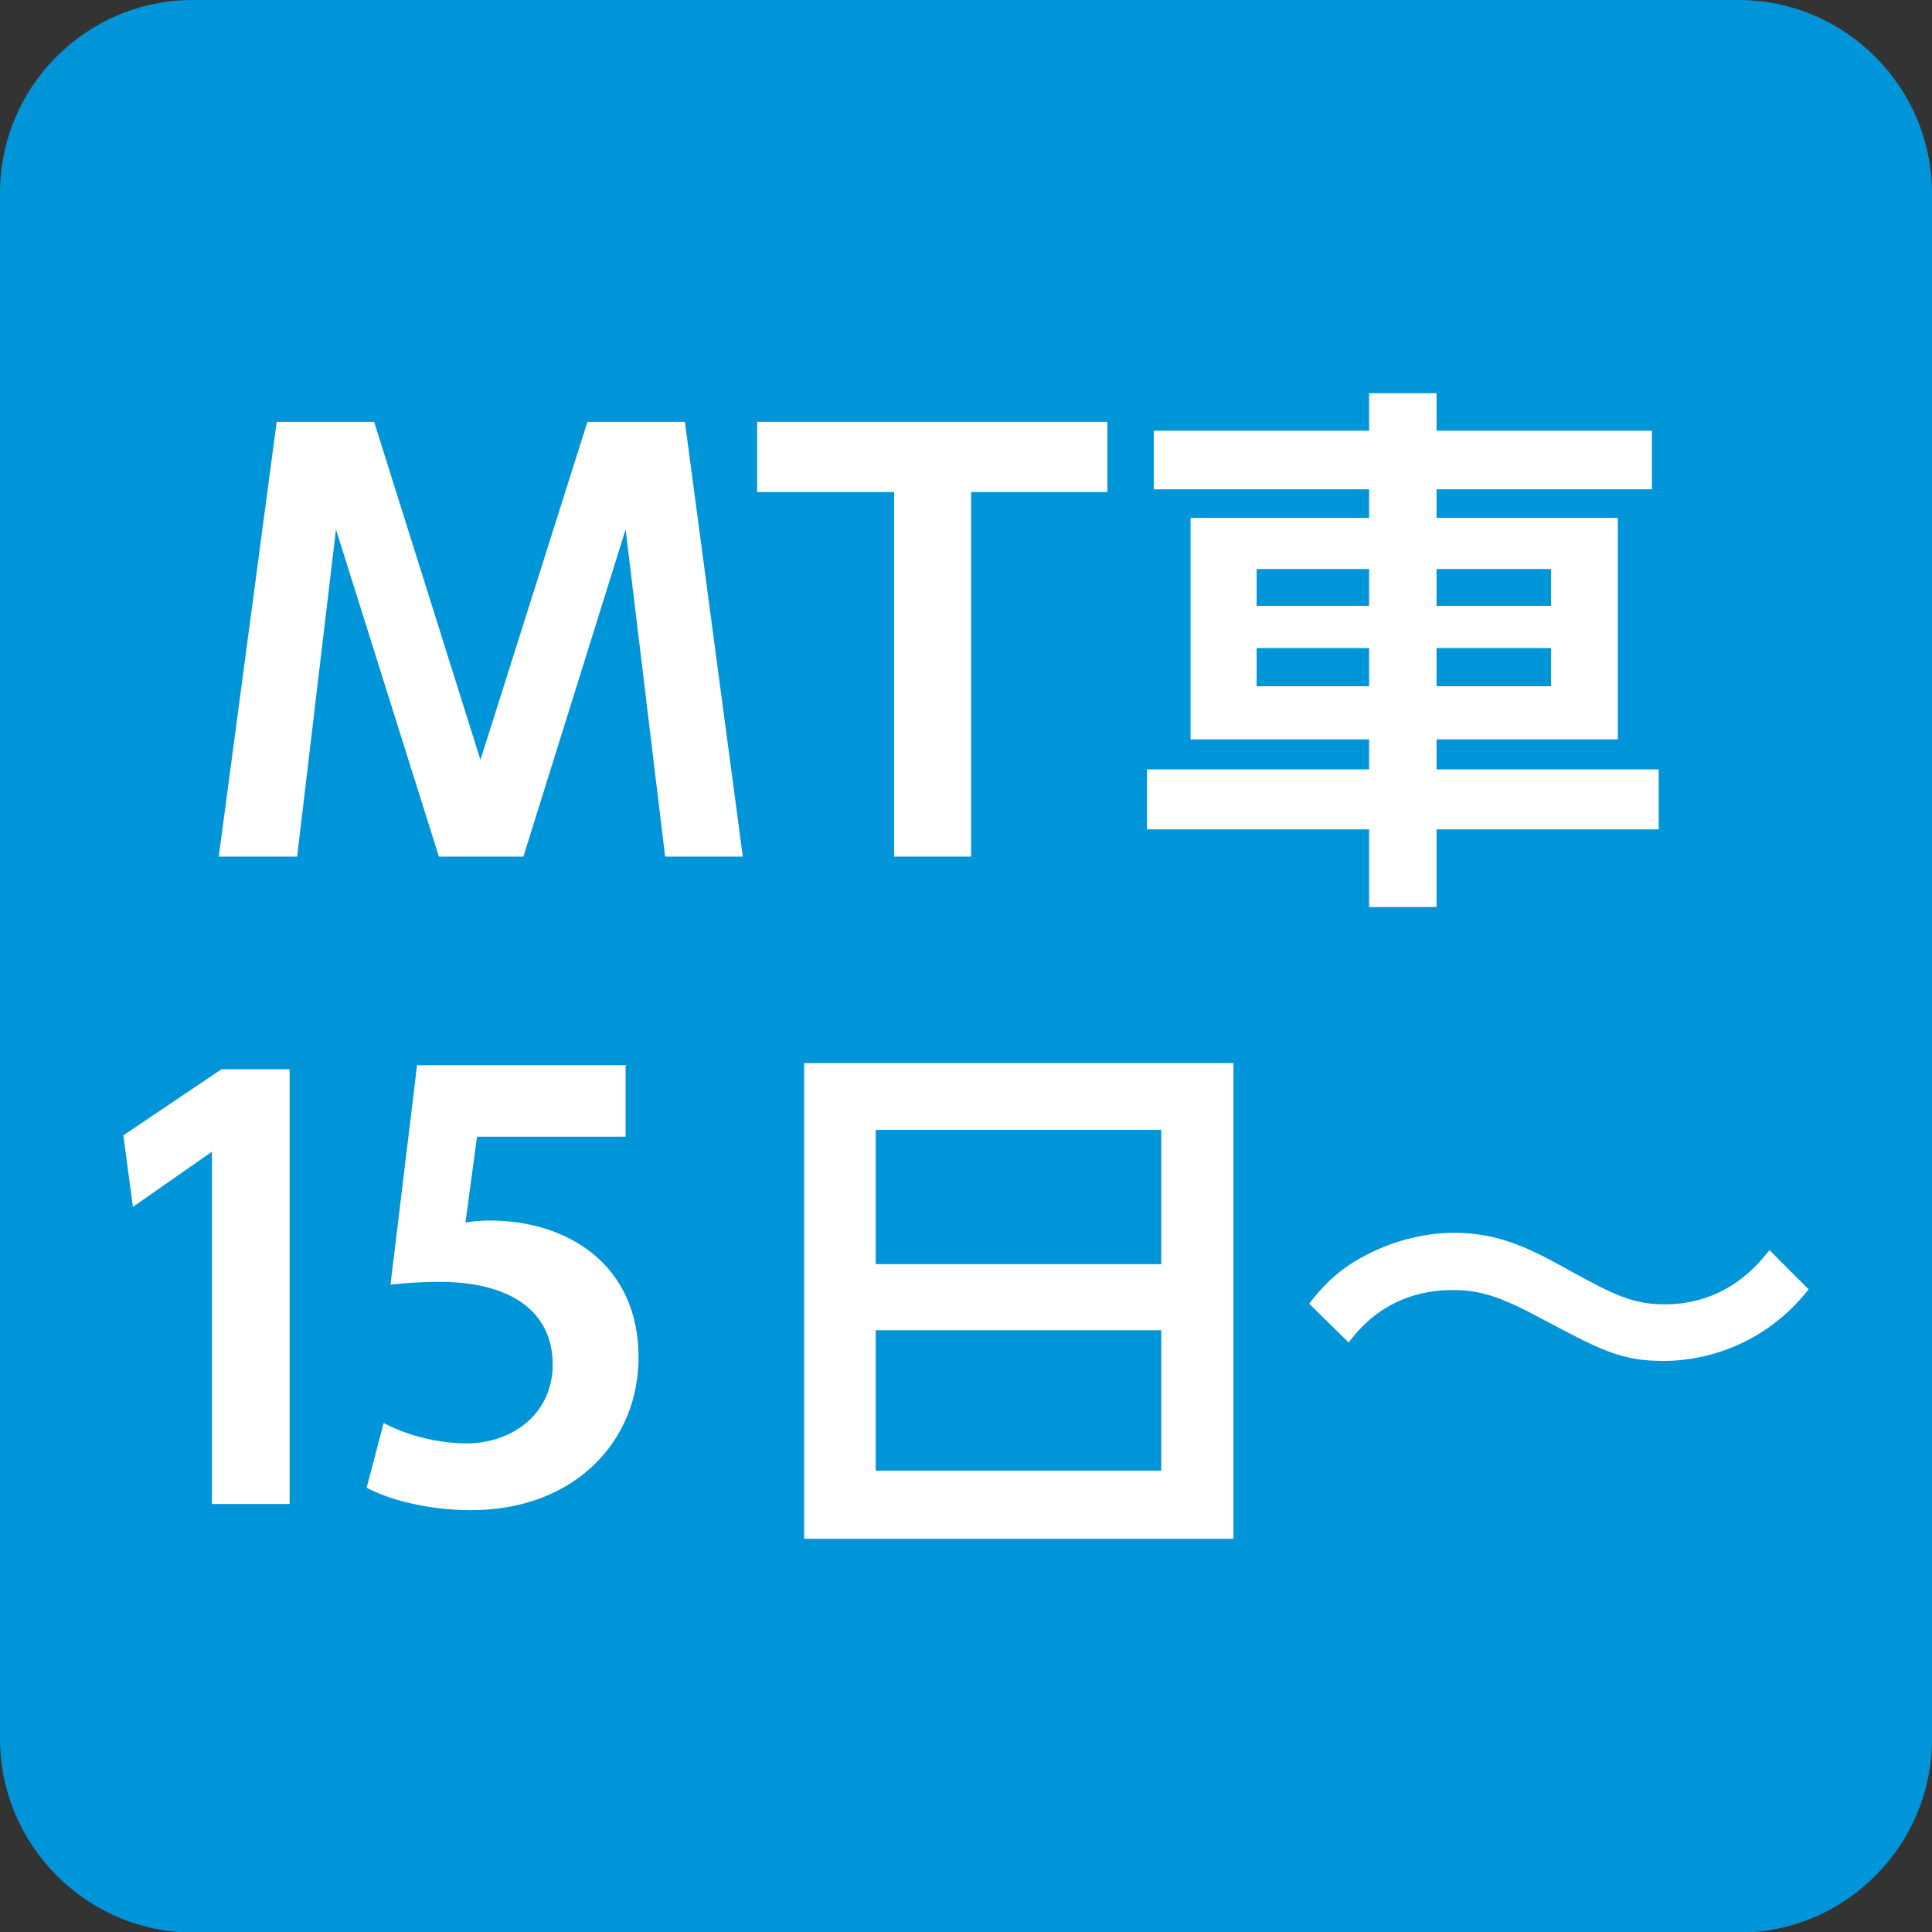 <?xml version="1.0" encoding="UTF-8"?><svg id="_レイヤー_1" xmlns="http://www.w3.org/2000/svg" width="28.35" height="28.35" viewBox="0 0 28.35 28.35"><rect x="0" y="0" width="28.35" height="28.35" fill="#333333" stroke="none"/><defs><style>.cls-1{fill:#0095d9;}.cls-1,.cls-2{stroke-width:0px;}.cls-2{fill:#fff;}</style></defs><path class="cls-2" d="M8.02,16.23l.09-.03-.02-.08c-.02-.08-.05-.08-.66-.12l-.24-.02-.07.24c.33.03.9,0,.91,0"/><path class="cls-1" d="M2.83,0h22.68c1.56,0,2.84,1.27,2.84,2.84v22.68c0,1.56-1.27,2.84-2.84,2.84H2.83C1.27,28.35,0,27.08,0,25.51V2.83C0,1.27,1.27,0,2.83,0Z"/><polygon class="cls-2" points="9.18 7.77 9.76 12.57 10.9 12.57 10.05 6.19 8.62 6.19 7.05 11.15 5.49 6.19 4.06 6.19 3.21 12.57 4.36 12.57 4.93 7.77 6.44 12.57 7.68 12.57 9.18 7.77"/><polygon class="cls-2" points="14.25 7.22 16.25 7.22 16.25 6.19 11.11 6.19 11.11 7.22 13.12 7.22 13.12 12.57 14.25 12.57 14.25 7.22"/><path class="cls-2" d="M22.76,9.51v.56h-1.68v-.56h1.68ZM20.09,9.51v.56h-1.65v-.56h1.65ZM22.76,8.35v.54h-1.68v-.54h1.68ZM20.09,8.35v.54h-1.65v-.54h1.65ZM21.08,13.31v-1.14h3.26v-.88h-3.26v-.44h2.66v-3.25h-2.66v-.42h3.16v-.86h-3.16v-.55h-.99v.55h-3.16v.86h3.16v.42h-2.62v3.25h2.62v.44h-3.26v.88h3.26v1.14h.99Z"/><polygon class="cls-2" points="1.81 16.66 1.95 17.71 3.11 16.9 3.11 22.07 4.25 22.07 4.25 15.69 3.25 15.69 1.81 16.66"/><path class="cls-2" d="M9.54,20.01c0,.58-.37,1.16-1.14,1.16s-1.22-.61-1.22-1.22c0-.7.66-1.08,1.24-1.08.22,0,1.13.07,1.13,1.14ZM9.63,15.57c-.07,0-.26-.02-.42-.02-2.06,0-3.19,1.82-3.19,3.76,0,2.1,1.26,2.88,2.42,2.88,1.24,0,2.24-.92,2.24-2.22,0-1.36-1.07-2.11-2.09-2.11-.75,0-1.17.37-1.36.54.51-1.82,1.7-1.82,2.06-1.82.1,0,.13,0,.34.02v-1.04Z"/><path class="cls-2" d="M17.04,19.52v2.06h-4.19v-2.06h4.19ZM12.85,16.58h4.19v1.97h-4.19v-1.97ZM11.8,15.6v6.98h6.3v-6.98h-6.3Z"/><path class="cls-2" d="M25.96,18.35c-.19.24-.65.79-1.54.79-.47,0-.77-.16-1.34-.47-.59-.33-1.06-.58-1.74-.58-.48,0-.94.14-1.3.33-.45.23-.68.52-.83.71l.58.57c.14-.18.58-.77,1.53-.77.39,0,.69.09,1.3.42.87.46,1.16.62,1.79.62.18,0,1.3,0,2.13-1.05l-.58-.58Z"/><rect class="cls-1" x="5.63" y="14.28" width="5.74" height="10.06"/><path class="cls-2" d="M9.18,15.64v1.04h-2.18l-.17,1.26c.12-.02.22-.03.36-.03,1.12,0,2.18.63,2.18,2.01,0,1.23-.94,2.24-2.46,2.24-.64,0-1.22-.16-1.53-.33l.25-.95c.25.14.72.3,1.22.3.65,0,1.26-.42,1.26-1.16s-.57-1.21-1.66-1.21c-.29,0-.51.02-.72.04l.39-3.22h3.08Z"/></svg>